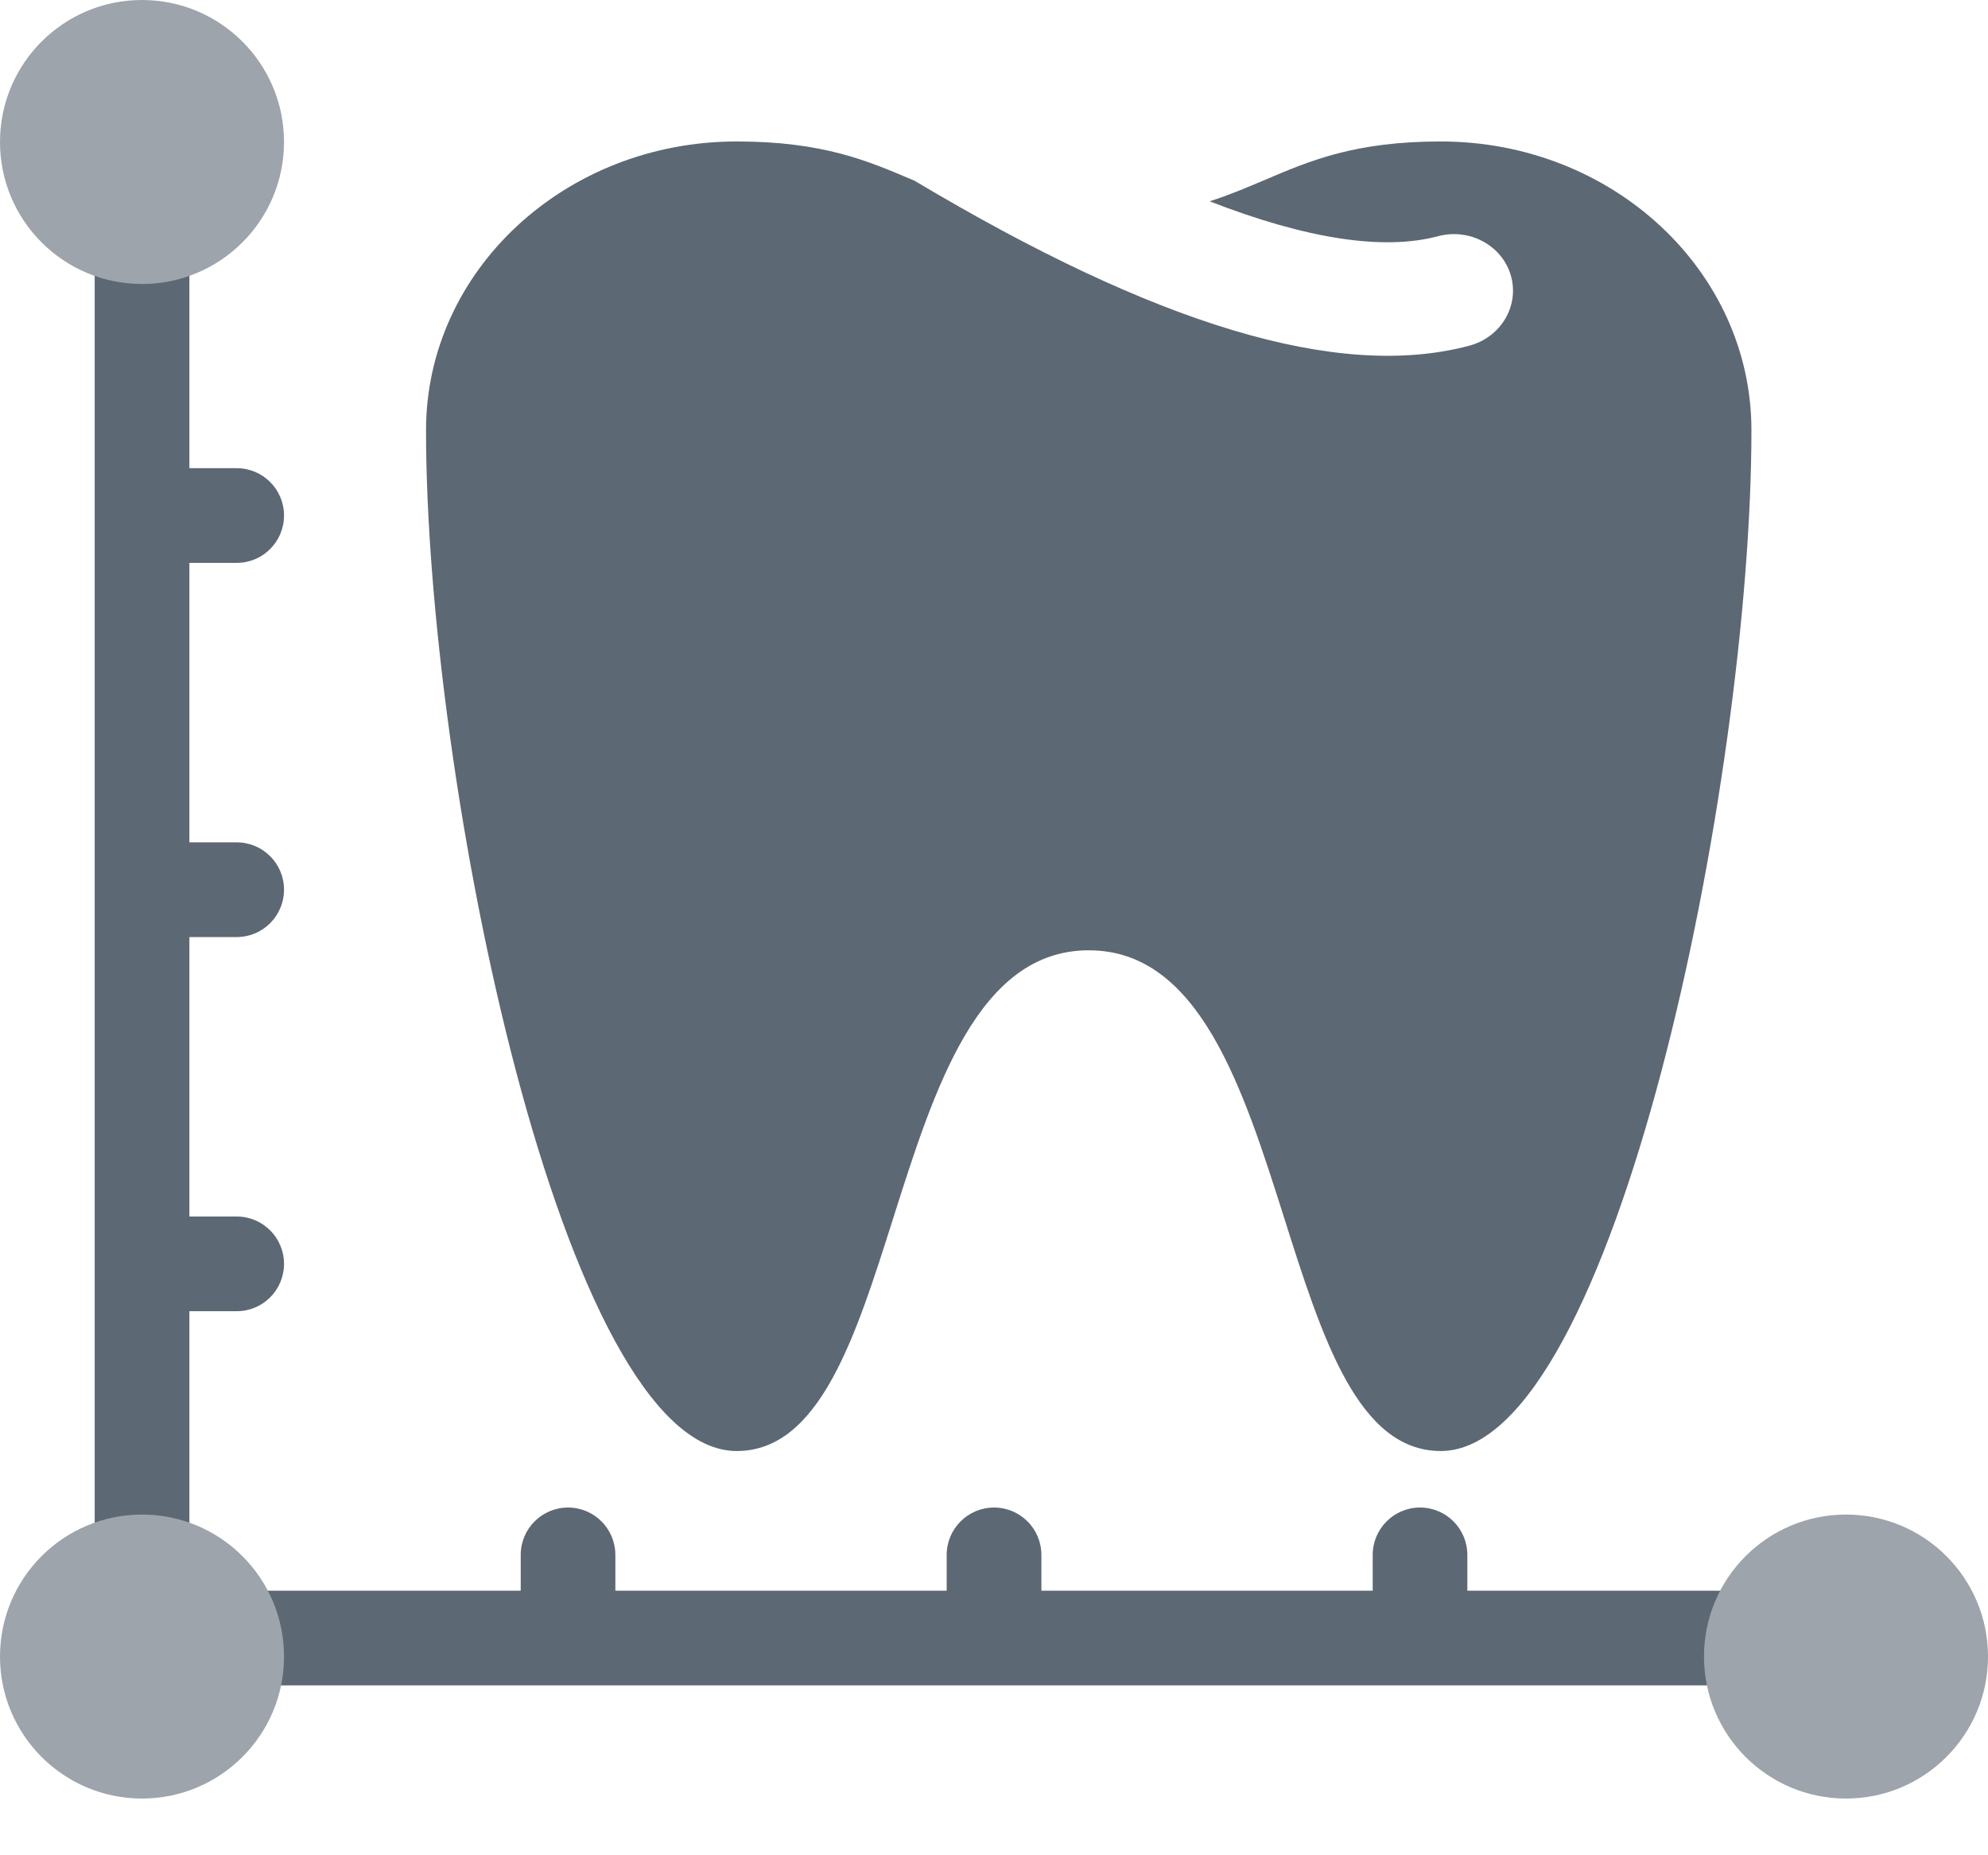 <svg width="30" height="28" viewBox="0 0 30 28" fill="none" xmlns="http://www.w3.org/2000/svg">
<path fill-rule="evenodd" clip-rule="evenodd" d="M2.858 2.133C2.858 1.739 2.538 1.419 2.143 1.419C1.749 1.419 1.429 1.739 1.429 2.133V7.78V13.427V19.074V24.721C1.429 25.116 1.749 25.436 2.143 25.436H8.572H15.001H21.429H27.858C28.252 25.436 28.572 25.116 28.572 24.721C28.572 24.327 28.252 24.007 27.858 24.007H22.143V23.467C22.143 23.072 21.824 22.752 21.429 22.752C21.035 22.752 20.715 23.072 20.715 23.467V24.007H15.715V23.467C15.715 23.072 15.395 22.752 15.001 22.752C14.606 22.752 14.286 23.072 14.286 23.467V24.007H9.286V23.467C9.286 23.072 8.967 22.752 8.572 22.752C8.178 22.752 7.858 23.072 7.858 23.467V24.007H2.858V19.789H3.572C3.967 19.789 4.286 19.469 4.286 19.074C4.286 18.68 3.967 18.36 3.572 18.36H2.858V14.142H3.572C3.967 14.142 4.286 13.822 4.286 13.427C4.286 13.033 3.967 12.713 3.572 12.713H2.858V8.495H3.572C3.967 8.495 4.286 8.175 4.286 7.78C4.286 7.386 3.967 7.066 3.572 7.066H2.858V2.133ZM13.773 2.716L13.8 2.727C17.429 4.894 20.189 5.747 22.174 5.217C22.65 5.089 22.931 4.616 22.8 4.16C22.669 3.704 22.177 3.438 21.7 3.565C20.884 3.783 19.728 3.612 18.254 3.038C18.555 2.942 18.82 2.829 19.086 2.716C19.767 2.425 20.448 2.135 21.742 2.135C24.331 2.135 26.43 4.086 26.43 6.494C26.43 11.765 24.367 21.899 21.742 21.899C20.493 21.899 19.951 20.188 19.383 18.394C18.757 16.418 18.099 14.342 16.43 14.342C14.76 14.342 14.102 16.419 13.476 18.395C12.908 20.188 12.366 21.899 11.117 21.899C8.492 21.899 6.429 11.765 6.429 6.494C6.429 4.086 8.528 2.135 11.117 2.135C12.412 2.135 13.092 2.425 13.773 2.716Z" fill="#5C6873"/>
<path fill-rule="evenodd" clip-rule="evenodd" d="M4.286 2.143C4.286 3.326 3.326 4.286 2.143 4.286C0.959 4.286 0 3.326 0 2.143C0 0.959 0.959 0 2.143 0C3.326 0 4.286 0.959 4.286 2.143ZM30 25.001C30 26.184 29.041 27.144 27.857 27.144C26.674 27.144 25.714 26.184 25.714 25.001C25.714 23.817 26.674 22.858 27.857 22.858C29.041 22.858 30 23.817 30 25.001ZM2.143 27.144C3.326 27.144 4.286 26.184 4.286 25.001C4.286 23.817 3.326 22.858 2.143 22.858C0.959 22.858 0 23.817 0 25.001C0 26.184 0.959 27.144 2.143 27.144Z" fill="#9DA4AB"/>
</svg>
